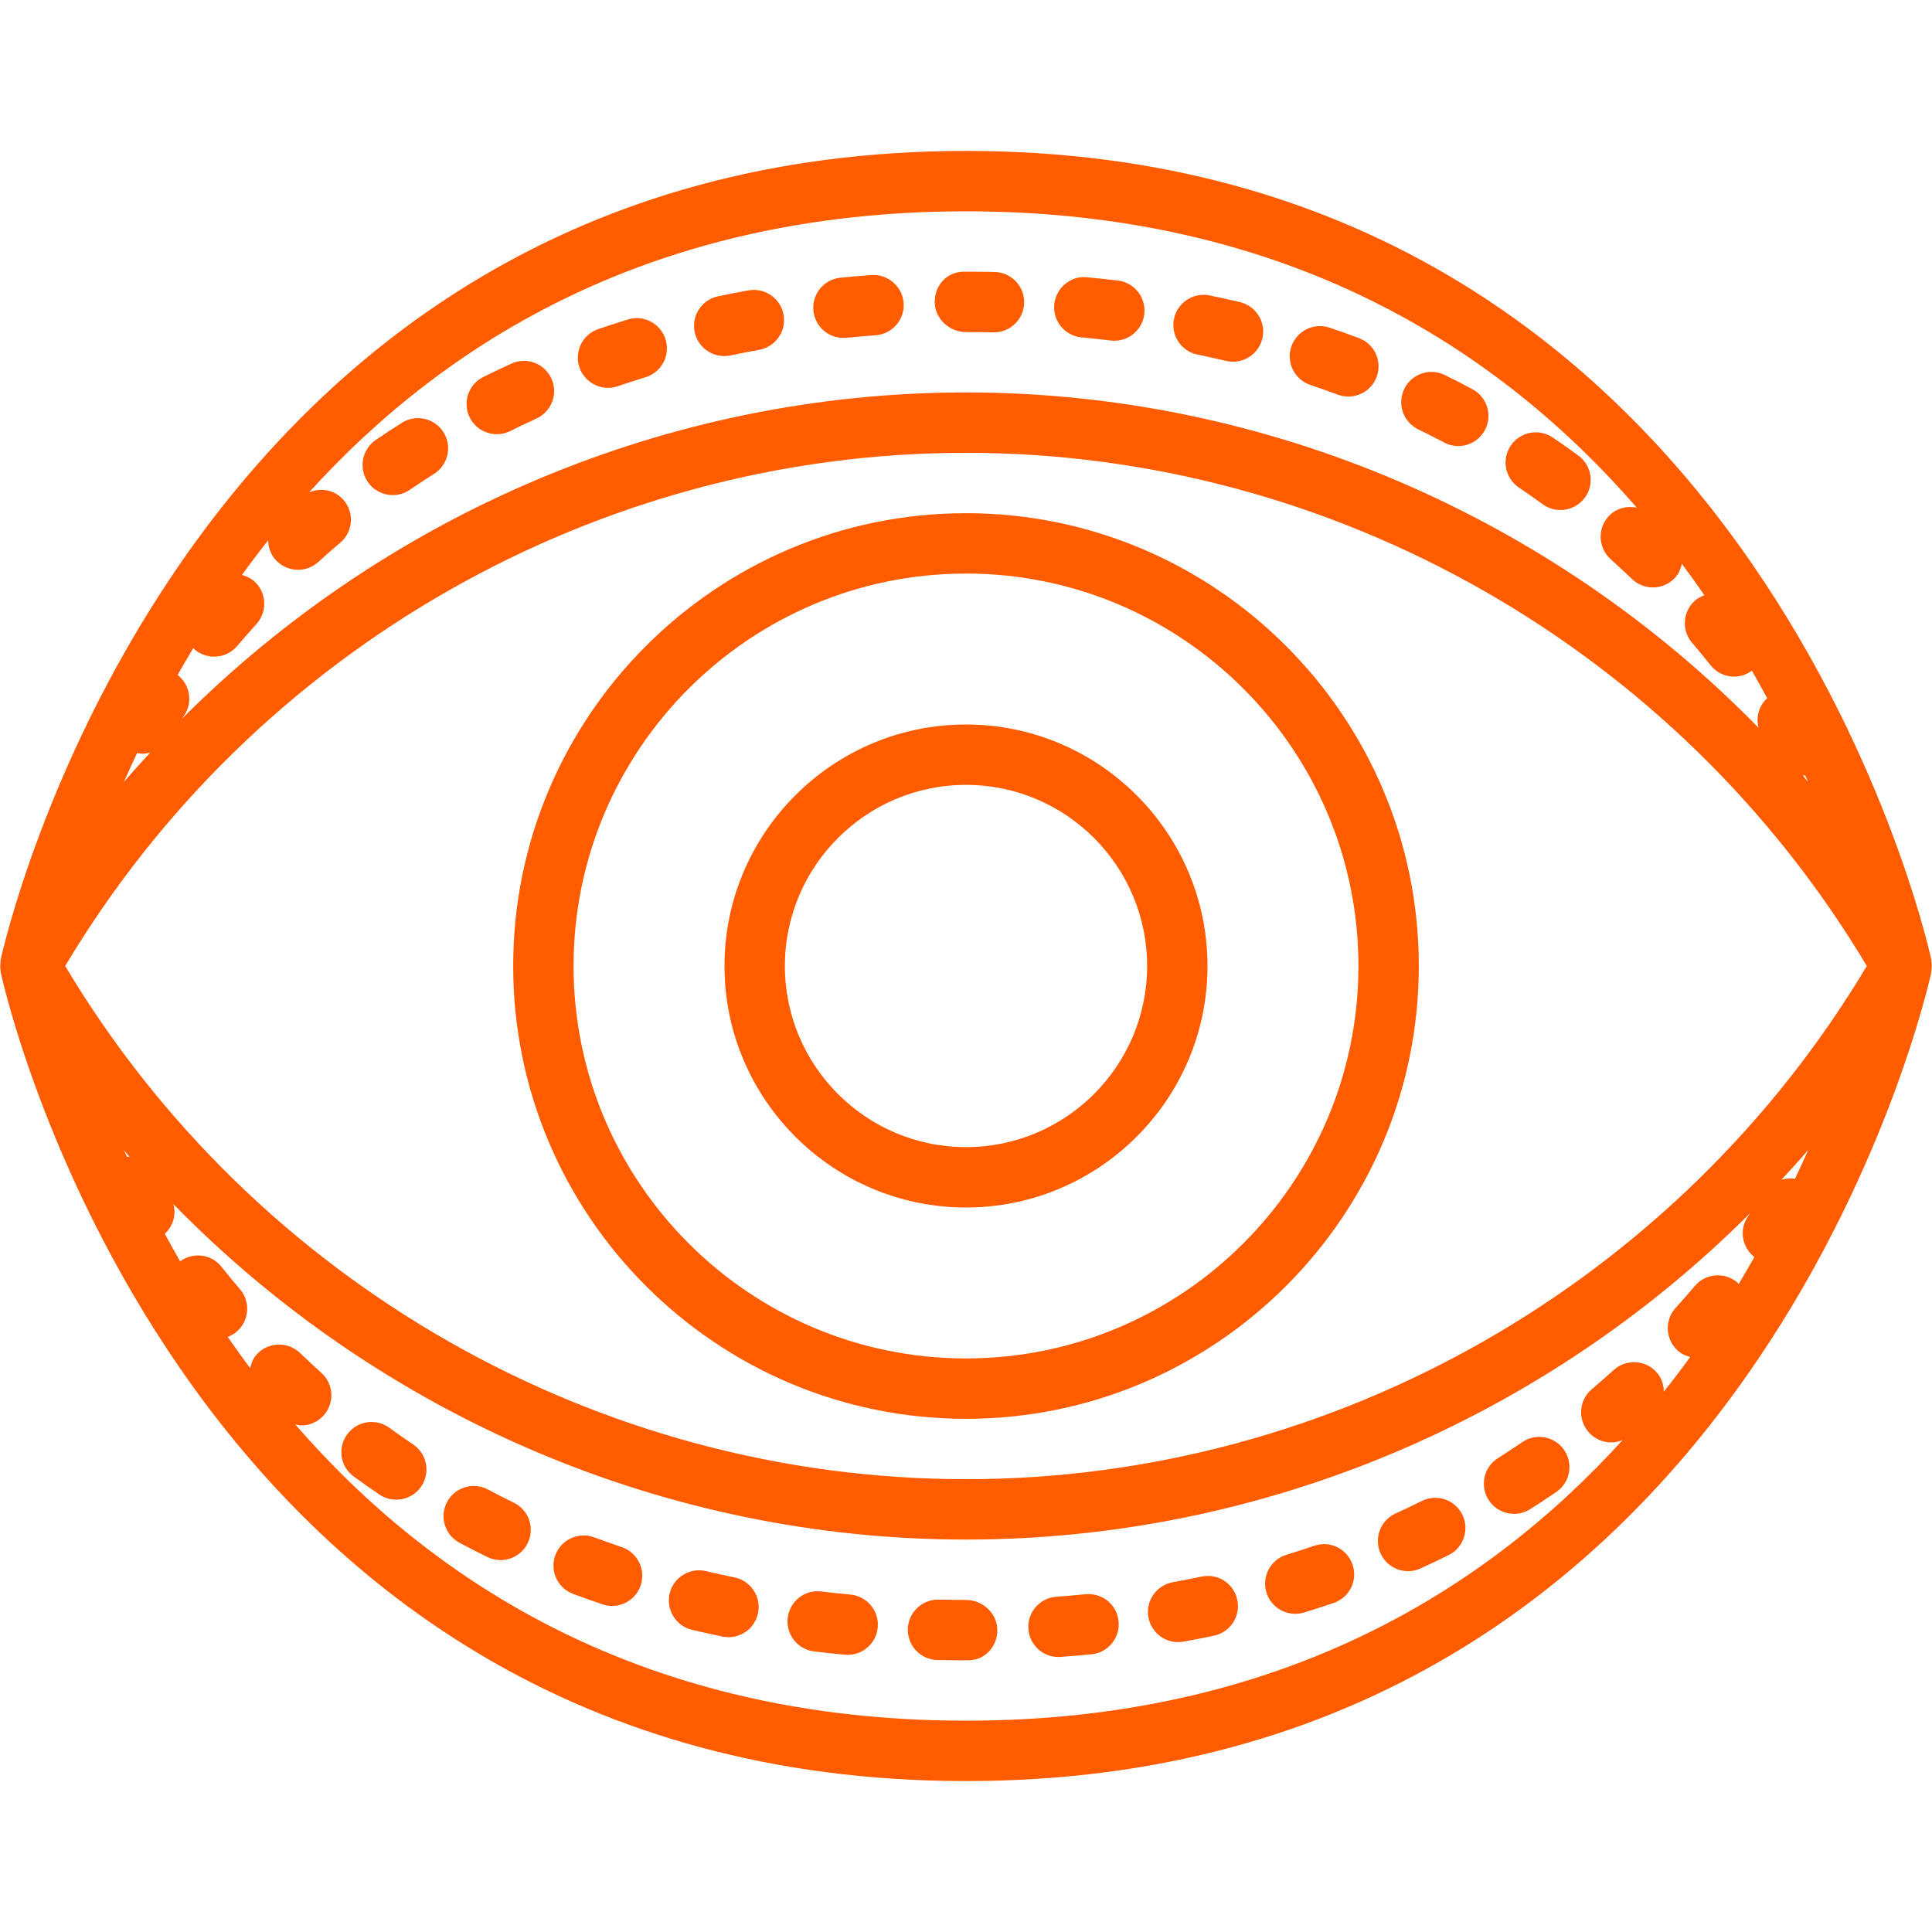 <?xml version="1.0" encoding="UTF-8"?> <svg xmlns="http://www.w3.org/2000/svg" width="72" height="72" viewBox="0 0 72 72" fill="none"> <path d="M0.022 36.164C0.025 36.183 0.02 36.204 0.024 36.223V36.227C0.025 36.231 0.03 36.257 0.033 36.267C0.241 37.222 6.93 66.375 36 66.375C65.404 66.375 71.915 36.53 71.976 36.227C71.976 36.226 71.976 36.224 71.976 36.223C71.978 36.214 71.976 36.205 71.978 36.197C71.982 36.173 71.98 36.151 71.983 36.126C71.994 36.029 71.992 35.932 71.978 35.836C71.975 35.816 71.98 35.795 71.976 35.776C71.976 35.775 71.976 35.773 71.976 35.772C71.975 35.768 71.97 35.742 71.967 35.732C71.759 34.778 65.07 5.625 36 5.625C6.596 5.625 0.085 35.47 0.024 35.773V35.777C0.022 35.786 0.024 35.795 0.022 35.803C0.018 35.827 0.02 35.849 0.017 35.874C0.006 35.972 0.007 36.068 0.022 36.164ZM5.306 28.089C5.404 28.089 5.502 28.073 5.597 28.049C5.265 28.409 4.935 28.771 4.616 29.144C4.771 28.792 4.936 28.429 5.11 28.062C5.175 28.072 5.239 28.089 5.306 28.089ZM67.274 28.899C67.309 28.98 67.349 29.063 67.385 29.144C67.318 29.067 67.257 28.982 67.189 28.906C67.196 28.906 67.204 28.908 67.211 28.908C67.231 28.907 67.251 28.899 67.274 28.899ZM66.391 43.965C66.727 43.6 67.062 43.234 67.386 42.856C67.232 43.207 67.068 43.566 66.895 43.93C66.725 43.899 66.554 43.919 66.391 43.965ZM69.571 36C62.512 47.814 49.709 55.125 36 55.125C22.291 55.125 9.488 47.814 2.429 36C9.487 24.186 22.29 16.875 36 16.875C49.71 16.875 62.513 24.186 69.571 36ZM4.615 42.856C4.687 42.94 4.754 43.03 4.827 43.113C4.795 43.112 4.762 43.108 4.731 43.109C4.694 43.026 4.652 42.939 4.615 42.856ZM36 64.125C24.023 64.125 16.127 58.986 11.002 53.082C11.076 53.098 11.149 53.123 11.224 53.123C11.53 53.123 11.837 52.998 12.059 52.751C12.475 52.29 12.439 51.579 11.978 51.163C11.706 50.916 11.439 50.67 11.179 50.42C10.73 49.992 10.019 50.006 9.588 50.453C9.441 50.606 9.366 50.793 9.323 50.986C9.033 50.598 8.754 50.211 8.487 49.823C8.604 49.778 8.715 49.717 8.816 49.632C9.289 49.229 9.345 48.519 8.943 48.045C8.704 47.765 8.473 47.485 8.25 47.205C7.874 46.733 7.197 46.653 6.713 47.006C6.515 46.66 6.324 46.32 6.141 45.98C6.451 45.692 6.572 45.273 6.462 44.875C14.16 52.745 24.788 57.375 36 57.375C47.056 57.375 57.553 52.881 65.225 45.208C65.197 45.25 65.171 45.289 65.143 45.331C64.802 45.822 64.917 46.482 65.38 46.847C65.19 47.181 64.998 47.517 64.793 47.855C64.774 47.836 64.766 47.812 64.746 47.794C64.272 47.393 63.562 47.45 63.161 47.925C62.929 48.198 62.691 48.472 62.443 48.745C62.027 49.206 62.063 49.917 62.524 50.334C62.66 50.456 62.822 50.527 62.988 50.571C62.675 51.004 62.347 51.435 62.007 51.862C62.001 51.603 61.918 51.34 61.728 51.132C61.31 50.671 60.598 50.64 60.139 51.056C59.874 51.297 59.6 51.536 59.321 51.773C58.846 52.174 58.788 52.884 59.191 53.358C59.413 53.62 59.73 53.756 60.049 53.756C60.193 53.756 60.335 53.722 60.47 53.666C55.335 59.32 47.577 64.125 36 64.125ZM36 7.875C47.977 7.875 55.874 13.014 60.999 18.919C60.622 18.843 60.219 18.943 59.941 19.249C59.525 19.71 59.561 20.421 60.022 20.837C60.294 21.084 60.561 21.33 60.821 21.58C61.039 21.789 61.319 21.892 61.599 21.892C61.895 21.892 62.19 21.776 62.412 21.546C62.559 21.393 62.634 21.206 62.677 21.013C62.968 21.403 63.249 21.791 63.517 22.183C63.401 22.228 63.286 22.282 63.184 22.367C62.711 22.77 62.655 23.48 63.057 23.953C63.296 24.234 63.526 24.514 63.75 24.794C63.972 25.072 64.299 25.217 64.63 25.217C64.861 25.217 65.089 25.139 65.288 24.994C65.486 25.34 65.676 25.679 65.859 26.019C65.55 26.306 65.428 26.724 65.538 27.123C57.84 19.256 47.213 14.625 36 14.625C24.944 14.625 14.448 19.118 6.776 26.79C6.804 26.749 6.829 26.71 6.857 26.669C7.198 26.178 7.083 25.518 6.62 25.153C6.81 24.819 7.002 24.483 7.207 24.145C7.226 24.164 7.234 24.188 7.254 24.206C7.465 24.384 7.723 24.472 7.981 24.472C8.3 24.472 8.616 24.337 8.84 24.074C9.072 23.8 9.31 23.527 9.558 23.254C9.974 22.793 9.938 22.081 9.477 21.665C9.341 21.543 9.18 21.471 9.015 21.427C9.327 20.995 9.654 20.564 9.995 20.136C10 20.396 10.083 20.658 10.274 20.866C10.495 21.112 10.801 21.235 11.106 21.235C11.376 21.235 11.646 21.139 11.862 20.943C12.127 20.702 12.401 20.463 12.68 20.226C13.155 19.825 13.213 19.115 12.81 18.641C12.482 18.255 11.957 18.162 11.517 18.35C16.65 12.689 24.411 7.875 36 7.875Z" fill="#FF5C00"></path> <path d="M18.514 16.181C18.682 16.181 18.853 16.144 19.014 16.064C19.334 15.904 19.662 15.749 19.995 15.596C20.559 15.338 20.808 14.671 20.549 14.105C20.291 13.542 19.625 13.291 19.059 13.551C18.704 13.713 18.354 13.879 18.011 14.049C17.456 14.325 17.228 15.001 17.505 15.558C17.702 15.952 18.1 16.181 18.514 16.181Z" fill="#FF5C00"></path> <path d="M57.492 18.791C57.692 18.937 57.924 19.007 58.154 19.007C58.501 19.007 58.843 18.846 59.064 18.544C59.43 18.043 59.32 17.34 58.817 16.974C58.507 16.747 58.188 16.524 57.863 16.303C57.347 15.957 56.649 16.092 56.301 16.607C55.953 17.122 56.089 17.821 56.604 18.17C56.907 18.373 57.203 18.582 57.492 18.791Z" fill="#FF5C00"></path> <path d="M48.832 14.345C49.179 14.462 49.519 14.582 49.855 14.707C49.985 14.755 50.118 14.778 50.249 14.778C50.705 14.778 51.135 14.499 51.303 14.047C51.52 13.464 51.226 12.817 50.643 12.6C50.285 12.466 49.92 12.337 49.548 12.211C48.962 12.017 48.322 12.33 48.123 12.919C47.926 13.509 48.242 14.146 48.832 14.345Z" fill="#FF5C00"></path> <path d="M22.66 14.454C22.779 14.454 22.903 14.435 23.022 14.393C23.363 14.277 23.708 14.166 24.059 14.058C24.652 13.876 24.986 13.246 24.804 12.652C24.622 12.06 23.998 11.721 23.398 11.907C23.025 12.022 22.66 12.14 22.296 12.264C21.708 12.464 21.393 13.103 21.594 13.691C21.754 14.159 22.192 14.454 22.66 14.454Z" fill="#FF5C00"></path> <path d="M52.85 15.998C53.178 16.158 53.501 16.323 53.816 16.49C53.983 16.58 54.165 16.623 54.344 16.623C54.746 16.623 55.135 16.407 55.338 16.028C55.631 15.48 55.423 14.798 54.875 14.506C54.535 14.325 54.191 14.147 53.839 13.975C53.282 13.701 52.607 13.933 52.334 14.491C52.06 15.051 52.291 15.725 52.85 15.998Z" fill="#FF5C00"></path> <path d="M36 12.375C36.342 12.375 36.682 12.378 37.018 12.386H37.043C37.653 12.386 38.153 11.898 38.168 11.286C38.181 10.664 37.689 10.15 37.068 10.136C36.715 10.128 36.359 10.125 35.92 10.125C35.298 10.125 34.834 10.628 34.834 11.25C34.834 11.872 35.378 12.375 36 12.375Z" fill="#FF5C00"></path> <path d="M44.628 13.214C44.986 13.287 45.342 13.367 45.69 13.449C45.777 13.471 45.864 13.48 45.951 13.48C46.459 13.48 46.92 13.131 47.044 12.615C47.188 12.011 46.815 11.404 46.211 11.26C45.838 11.171 45.461 11.088 45.078 11.009C44.475 10.887 43.875 11.277 43.75 11.886C43.625 12.494 44.019 13.091 44.628 13.214Z" fill="#FF5C00"></path> <path d="M26.989 13.269C27.065 13.269 27.144 13.261 27.223 13.246C27.575 13.171 27.933 13.102 28.293 13.037C28.905 12.926 29.311 12.341 29.202 11.73C29.091 11.118 28.503 10.711 27.895 10.821C27.511 10.891 27.132 10.964 26.757 11.043C26.149 11.171 25.76 11.77 25.89 12.377C26.001 12.907 26.468 13.269 26.989 13.269Z" fill="#FF5C00"></path> <path d="M31.431 12.593C31.467 12.593 31.505 12.591 31.543 12.588C31.902 12.553 32.266 12.521 32.634 12.494C33.254 12.449 33.72 11.91 33.675 11.292C33.631 10.672 33.077 10.204 32.472 10.251C32.084 10.278 31.7 10.312 31.323 10.349C30.705 10.41 30.252 10.961 30.314 11.579C30.37 12.16 30.86 12.593 31.431 12.593Z" fill="#FF5C00"></path> <path d="M40.302 12.573C40.67 12.609 41.033 12.647 41.394 12.69C41.439 12.696 41.484 12.698 41.528 12.698C42.091 12.698 42.577 12.278 42.644 11.706C42.717 11.089 42.278 10.529 41.66 10.456C41.284 10.411 40.903 10.37 40.517 10.334C39.912 10.259 39.349 10.727 39.289 11.346C39.231 11.964 39.683 12.513 40.302 12.573Z" fill="#FF5C00"></path> <path d="M14.637 18.451C14.856 18.451 15.078 18.387 15.271 18.254C15.567 18.052 15.868 17.854 16.176 17.659C16.702 17.326 16.858 16.632 16.527 16.107C16.197 15.582 15.501 15.424 14.975 15.757C14.643 15.966 14.319 16.18 14.002 16.397C13.489 16.749 13.358 17.449 13.708 17.961C13.925 18.28 14.277 18.451 14.637 18.451Z" fill="#FF5C00"></path> <path d="M36 59.625C35.658 59.625 35.318 59.622 34.982 59.614C34.973 59.614 34.964 59.614 34.957 59.614C34.347 59.614 33.847 60.102 33.832 60.714C33.819 61.336 34.311 61.85 34.932 61.864C35.286 61.872 35.642 61.875 36.081 61.875C36.703 61.875 37.167 61.372 37.167 60.75C37.167 60.128 36.622 59.625 36 59.625Z" fill="#FF5C00"></path> <path d="M48.978 57.607C48.637 57.723 48.292 57.834 47.941 57.942C47.348 58.124 47.014 58.754 47.196 59.348C47.344 59.832 47.79 60.142 48.272 60.142C48.381 60.142 48.491 60.127 48.602 60.093C48.975 59.978 49.34 59.86 49.704 59.736C50.292 59.536 50.607 58.897 50.406 58.309C50.205 57.721 49.568 57.402 48.978 57.607Z" fill="#FF5C00"></path> <path d="M44.777 58.755C44.425 58.83 44.067 58.899 43.707 58.965C43.095 59.075 42.689 59.66 42.798 60.271C42.896 60.815 43.371 61.197 43.904 61.197C43.971 61.197 44.037 61.191 44.105 61.179C44.489 61.109 44.868 61.036 45.243 60.957C45.85 60.829 46.24 60.23 46.11 59.623C45.981 59.015 45.396 58.625 44.777 58.755Z" fill="#FF5C00"></path> <path d="M40.457 59.412C40.098 59.447 39.734 59.479 39.366 59.506C38.746 59.551 38.28 60.09 38.325 60.708C38.368 61.3 38.862 61.752 39.446 61.752C39.473 61.752 39.501 61.751 39.528 61.749C39.916 61.722 40.3 61.688 40.677 61.651C41.295 61.59 41.748 61.039 41.686 60.422C41.626 59.804 41.09 59.359 40.457 59.412Z" fill="#FF5C00"></path> <path d="M52.986 55.937C52.666 56.097 52.338 56.252 52.005 56.405C51.441 56.663 51.192 57.33 51.451 57.896C51.64 58.309 52.047 58.553 52.474 58.553C52.631 58.553 52.789 58.52 52.941 58.45C53.296 58.288 53.646 58.122 53.989 57.952C54.544 57.676 54.772 57 54.495 56.443C54.218 55.887 53.545 55.659 52.986 55.937Z" fill="#FF5C00"></path> <path d="M31.698 59.427C31.33 59.391 30.967 59.353 30.606 59.31C29.988 59.231 29.429 59.677 29.356 60.294C29.283 60.911 29.723 61.471 30.34 61.544C30.716 61.589 31.097 61.63 31.483 61.666C31.519 61.67 31.555 61.671 31.592 61.671C32.166 61.671 32.654 61.236 32.711 60.654C32.769 60.036 32.317 59.487 31.698 59.427Z" fill="#FF5C00"></path> <path d="M19.15 56.002C18.822 55.842 18.5 55.677 18.184 55.51C17.639 55.218 16.955 55.424 16.662 55.972C16.369 56.52 16.577 57.202 17.125 57.494C17.465 57.675 17.809 57.853 18.161 58.025C18.321 58.103 18.488 58.14 18.654 58.14C19.07 58.14 19.47 57.908 19.665 57.509C19.939 56.949 19.709 56.275 19.15 56.002Z" fill="#FF5C00"></path> <path d="M27.372 58.786C27.014 58.713 26.658 58.633 26.31 58.551C25.711 58.408 25.1 58.78 24.956 59.384C24.812 59.988 25.185 60.595 25.79 60.739C26.162 60.828 26.539 60.911 26.922 60.99C26.998 61.005 27.074 61.013 27.148 61.013C27.673 61.013 28.141 60.647 28.25 60.113C28.374 59.505 27.981 58.91 27.372 58.786Z" fill="#FF5C00"></path> <path d="M14.508 53.209C14.005 52.842 13.303 52.953 12.938 53.456C12.571 53.957 12.681 54.66 13.184 55.026C13.494 55.253 13.813 55.476 14.138 55.697C14.331 55.826 14.55 55.889 14.767 55.889C15.128 55.889 15.483 55.716 15.7 55.394C16.048 54.879 15.912 54.18 15.397 53.831C15.093 53.627 14.797 53.418 14.508 53.209Z" fill="#FF5C00"></path> <path d="M56.729 53.745C56.433 53.947 56.132 54.145 55.824 54.34C55.298 54.673 55.142 55.367 55.473 55.892C55.686 56.231 56.052 56.416 56.425 56.416C56.631 56.416 56.838 56.36 57.025 56.242C57.357 56.033 57.681 55.819 57.998 55.602C58.511 55.25 58.642 54.55 58.292 54.038C57.942 53.526 57.241 53.395 56.729 53.745Z" fill="#FF5C00"></path> <path d="M23.168 57.655C22.821 57.538 22.481 57.418 22.145 57.293C21.563 57.076 20.914 57.371 20.698 57.953C20.481 58.536 20.775 59.183 21.358 59.4C21.716 59.534 22.081 59.663 22.453 59.789C22.571 59.829 22.692 59.848 22.811 59.848C23.281 59.848 23.72 59.551 23.877 59.081C24.074 58.491 23.758 57.854 23.168 57.655Z" fill="#FF5C00"></path> <path d="M36 19.125C26.695 19.125 19.125 26.695 19.125 36C19.125 45.305 26.695 52.875 36 52.875C45.305 52.875 52.875 45.305 52.875 36C52.875 26.695 45.305 19.125 36 19.125ZM36 50.625C27.936 50.625 21.375 44.064 21.375 36C21.375 27.936 27.936 21.375 36 21.375C44.064 21.375 50.625 27.936 50.625 36C50.625 44.064 44.064 50.625 36 50.625Z" fill="#FF5C00"></path> <path d="M36 27C31.038 27 27 31.038 27 36C27 40.962 31.038 45 36 45C40.962 45 45 40.962 45 36C45 31.038 40.962 27 36 27ZM36 42.75C32.277 42.75 29.25 39.723 29.25 36C29.25 32.277 32.277 29.25 36 29.25C39.723 29.25 42.75 32.277 42.75 36C42.75 39.723 39.723 42.75 36 42.75Z" fill="#FF5C00"></path> </svg> 